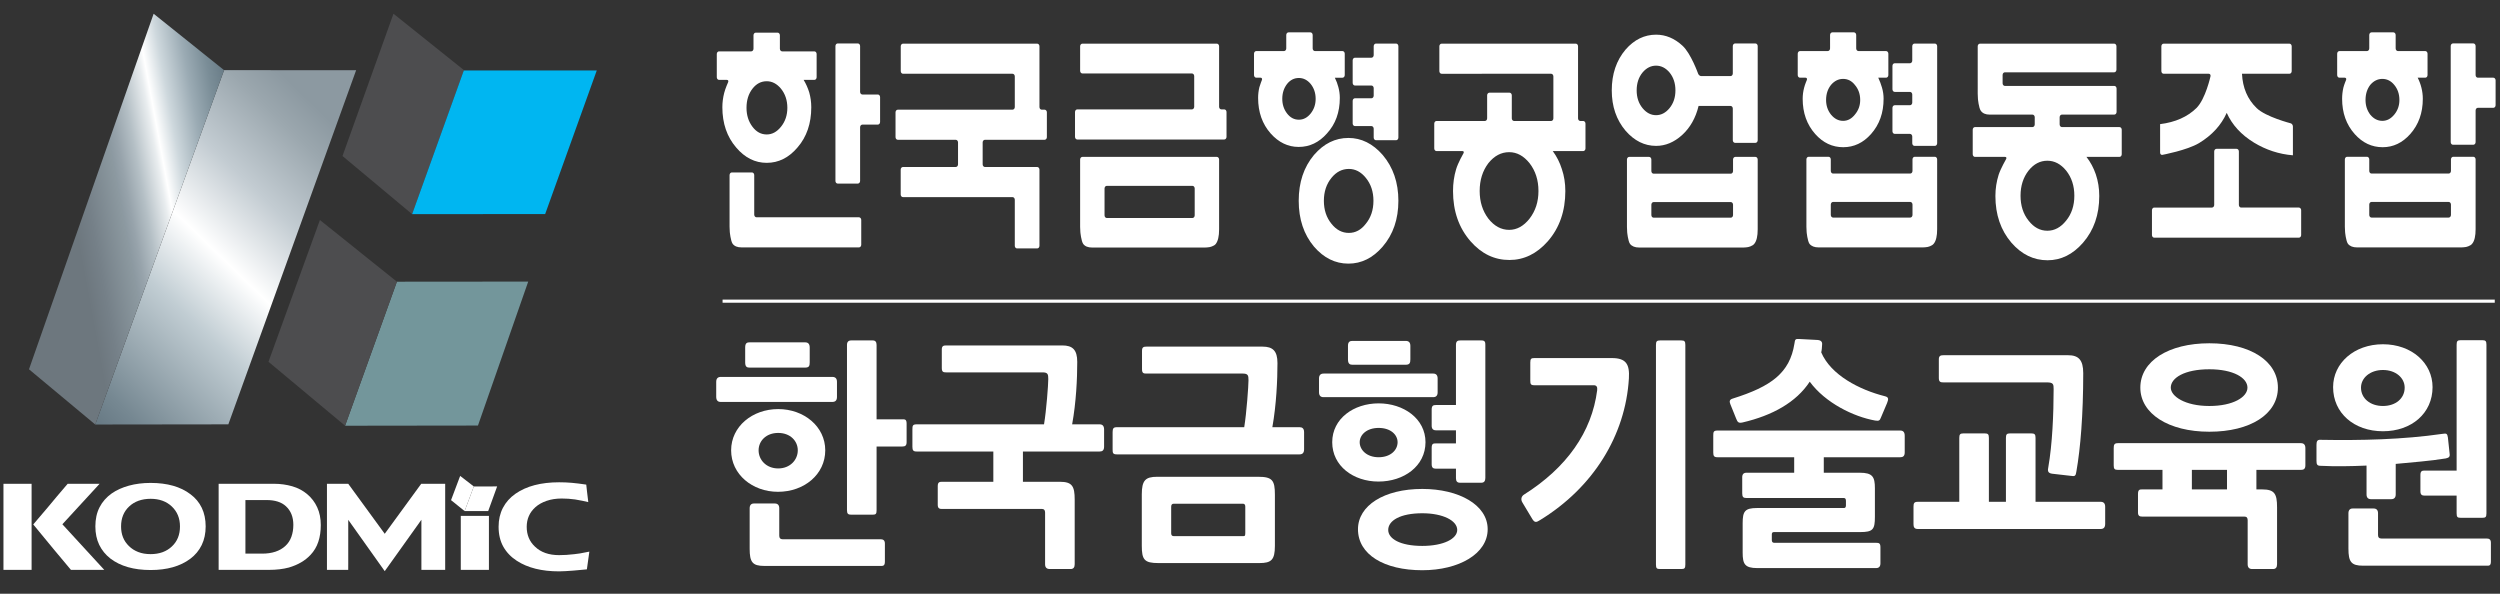 <?xml version="1.0" encoding="utf-8"?>
<!-- Generator: Adobe Illustrator 16.0.0, SVG Export Plug-In . SVG Version: 6.00 Build 0)  -->
<!DOCTYPE svg PUBLIC "-//W3C//DTD SVG 1.1//EN" "http://www.w3.org/Graphics/SVG/1.1/DTD/svg11.dtd">
<svg version="1.1" id="Layer_1" xmlns="http://www.w3.org/2000/svg" xmlns:xlink="http://www.w3.org/1999/xlink" x="0px" y="0px"
	 width="400px" height="95px" viewBox="0 0 400 95" enable-background="new 0 0 400 95" xml:space="preserve">
<rect x="0" y="0" width="400" height="95" fill="#333333" stroke="none"/>
<g>
	<defs>
		<polygon id="SVGID_1_" points="15.238,67.924 36.535,67.895 56.982,11.233 35.851,11.223 		"/>
	</defs>
	<clipPath id="SVGID_2_">
		<use xlink:href="#SVGID_1_"  overflow="visible"/>
	</clipPath>
	
		<linearGradient id="SVGID_3_" gradientUnits="userSpaceOnUse" x1="-100.126" y1="465.079" x2="-98.94" y2="465.079" gradientTransform="matrix(-36.157 40.334 38.86 37.528 -21639.465 -13395)">
		<stop  offset="0" style="stop-color:#8C99A1"/>
		<stop  offset="0.085" style="stop-color:#9BA7AE"/>
		<stop  offset="0.254" style="stop-color:#C3CCD2"/>
		<stop  offset="0.433" style="stop-color:#FFFFFF"/>
		<stop  offset="0.597" style="stop-color:#C1CDD3"/>
		<stop  offset="0.873" style="stop-color:#768892"/>
		<stop  offset="1" style="stop-color:#5D6F7A"/>
	</linearGradient>
	<polygon clip-path="url(#SVGID_2_)" fill="url(#SVGID_3_)" points="84.226,37.532 37.612,89.53 -12.005,41.614 34.608,-10.385 	"/>
</g>
<g>
	<defs>
		<polygon id="SVGID_4_" points="4.639,59.087 15.238,67.924 35.851,11.223 24.582,2.199 		"/>
	</defs>
	<clipPath id="SVGID_5_">
		<use xlink:href="#SVGID_4_"  overflow="visible"/>
	</clipPath>
	
		<linearGradient id="SVGID_6_" gradientUnits="userSpaceOnUse" x1="-94.226" y1="480.223" x2="-93.038" y2="480.223" gradientTransform="matrix(25.905 -5.144 -4.956 -26.888 4833.062 12464.125)">
		<stop  offset="0" style="stop-color:#6D777E"/>
		<stop  offset="0.088" style="stop-color:#758088"/>
		<stop  offset="0.247" style="stop-color:#8C99A0"/>
		<stop  offset="0.25" style="stop-color:#8C99A1"/>
		<stop  offset="0.292" style="stop-color:#97A3AB"/>
		<stop  offset="0.369" style="stop-color:#B4BFC5"/>
		<stop  offset="0.471" style="stop-color:#E9EDEF"/>
		<stop  offset="0.5" style="stop-color:#FFFFFF"/>
		<stop  offset="0.582" style="stop-color:#CED8DD"/>
		<stop  offset="0.704" style="stop-color:#9BABB4"/>
		<stop  offset="0.81" style="stop-color:#7A8D97"/>
		<stop  offset="0.896" style="stop-color:#687B86"/>
		<stop  offset="0.95" style="stop-color:#617580"/>
		<stop  offset="1" style="stop-color:#4F606A"/>
	</linearGradient>
	<polygon clip-path="url(#SVGID_5_)" fill="url(#SVGID_6_)" points="-7.047,4.52 34.749,-3.78 47.537,65.604 5.741,73.902 	"/>
</g>
<path fill="#FFFFFF" d="M133.167,64.31h-17.856c-0.477,0-0.716-0.267-0.716-0.839v-2.365c0-0.534,0.239-0.801,0.75-0.801h17.821
	c0.51,0,0.75,0.267,0.75,0.801v2.403C133.916,64.043,133.676,64.31,133.167,64.31 M124.477,78.688c-4.088,0-7.496-2.785-7.496-6.637
	c0-3.814,3.408-6.598,7.531-6.598c4.122,0,7.529,2.783,7.529,6.598C132.041,75.903,128.668,78.688,124.477,78.688 M128.804,58.817
	h-8.859c-0.375,0-0.715-0.076-0.715-0.803v-2.439c0-0.725,0.34-0.801,0.715-0.801h8.859c0.512,0,0.75,0.268,0.75,0.84v2.364
	C129.553,58.55,129.452,58.817,128.804,58.817 M140.866,90.55h-18.569c-1.908,0-2.352-0.61-2.352-2.746v-6.484
	c0-0.495,0.239-0.762,0.681-0.762h3.339c0.477,0,0.715,0.267,0.715,0.762v4.387c0,0.381,0.171,0.571,0.512,0.571h15.673
	c0.375,0,0.717,0.114,0.717,0.687v2.898C141.583,90.587,141.24,90.55,140.866,90.55 M124.512,69.268
	c-1.943,0-3.136,1.296-3.136,2.784c0,1.526,1.227,2.898,3.136,2.898c1.908,0,3.134-1.372,3.134-2.898
	C127.646,70.563,126.453,69.268,124.512,69.268 M144.376,71.44h-4.123v10.184c0,0.571-0.102,0.726-0.613,0.726h-3.441
	c-0.511,0-0.681-0.154-0.681-0.726v-26.43c0-0.496,0.238-0.725,0.681-0.725h3.441c0.41,0,0.613,0.229,0.613,0.725v11.899h4.123
	c0.375,0,0.681-0.038,0.681,0.686v2.976C145.057,71.327,144.786,71.44,144.376,71.44"/>
<path fill="#FFFFFF" d="M175.935,72.242h-12.267v4.844h5.896c1.976,0,2.386,0.686,2.386,2.861v10.335
	c0,0.496-0.206,0.763-0.648,0.763h-3.339c-0.51,0-0.75-0.267-0.75-0.763v-8.275c0-0.383-0.169-0.573-0.476-0.573h-16.016
	c-0.374,0-0.682-0.076-0.682-0.647v-3.015c0-0.646,0.308-0.686,0.682-0.686h8.212v-4.844h-12.267c-0.544,0-0.681-0.19-0.681-0.762
	v-2.747c0-0.61,0.035-0.839,0.681-0.839h20.377c0.375-2.213,0.681-6.331,0.681-7.248c0-0.762-0.068-1.067-0.919-1.067h-15.401
	c-0.443,0-0.716-0.037-0.716-0.686v-2.976c0-0.571,0.273-0.647,0.716-0.647h18.57c1.636,0,2.385,0.688,2.385,2.632
	c0,2.708-0.171,6.444-0.817,9.992h4.396c0.477,0,0.716,0.268,0.716,0.839v2.747C176.65,72.09,176.343,72.242,175.935,72.242"/>
<path fill="#FFFFFF" d="M207.936,72.7h-29.235c-0.648,0-0.683-0.229-0.683-0.802v-2.745c0-0.611,0.137-0.801,0.683-0.801h20.375
	c0.375-2.288,0.683-6.637,0.683-7.514c0-0.763-0.067-1.068-0.921-1.068h-15.401c-0.442,0-0.715-0.037-0.715-0.687v-2.975
	c0-0.572,0.273-0.648,0.715-0.648h18.571c1.637,0,2.386,0.687,2.386,2.632c0,2.708-0.171,6.637-0.818,10.26h4.362
	c0.41,0,0.716,0.189,0.716,0.801v2.745C208.651,72.433,208.413,72.7,207.936,72.7 M201.495,90.091h-16.151
	c-2.249,0-2.657-0.533-2.657-2.783v-8.201c0-2.249,0.58-2.821,2.453-2.821h16.186c2.248,0,2.658,0.572,2.658,2.861v8.199
	C203.983,89.597,203.404,90.091,201.495,90.091 M199.246,81.053c0-0.306-0.137-0.458-0.374-0.458h-11.074
	c-0.273,0-0.41,0.152-0.41,0.496v4.232c0,0.306,0.137,0.459,0.41,0.459h11.039c0.307,0,0.409,0,0.409-0.496V81.053z"/>
<path fill="#FFFFFF" d="M229.307,63.546h-17.549c-0.478,0-0.717-0.267-0.717-0.801v-2.174c0-0.533,0.239-0.801,0.75-0.801h17.516
	c0.477,0,0.714,0.268,0.714,0.801v2.212C230.021,63.279,229.783,63.546,229.307,63.546 M220.549,77.049
	c-3.988,0-7.394-2.479-7.394-6.294c0-3.776,3.44-6.217,7.426-6.217c3.988,0,7.498,2.44,7.498,6.217
	C228.079,74.569,224.638,77.049,220.549,77.049 M224.91,58.359h-8.519c-0.375,0-0.715-0.114-0.715-0.838v-2.213
	c0-0.648,0.34-0.763,0.715-0.763h8.519c0.512,0,0.749,0.267,0.749,0.801v2.136C225.659,58.056,225.558,58.359,224.91,58.359
	 M227.568,91.236c-6.134,0-10.292-2.518-10.292-6.56c0-3.775,4.158-6.446,10.292-6.446c5.86,0,10.46,2.556,10.46,6.446
	C238.028,88.604,233.429,91.236,227.568,91.236 M220.581,68.467c-1.907,0-3.031,1.105-3.031,2.288c0,1.22,1.124,2.403,3.031,2.403
	c1.909,0,3.034-1.145,3.034-2.403C223.615,69.572,222.524,68.467,220.581,68.467 M227.568,82.121c-3.545,0-5.453,1.181-5.453,2.669
	c0,1.41,1.908,2.556,5.453,2.556c3.407,0,5.588-1.146,5.588-2.556C233.156,83.302,230.874,82.121,227.568,82.121 M229.749,74.988
	c-0.442,0-0.681-0.152-0.681-0.725V71.67c0-0.724,0.271-0.724,0.681-0.724h3.204v-2.098h-3.204c-0.442,0-0.681-0.229-0.681-0.726
	V65.53c0-0.649,0.271-0.725,0.681-0.725h3.204v-9.611c0-0.648,0.306-0.725,0.715-0.725h3.373c0.58,0,0.613,0.305,0.613,0.725v21.282
	c0,0.494-0.204,0.762-0.647,0.762H233.6c-0.443,0-0.646-0.228-0.646-0.724v-1.526H229.749z"/>
<path fill="#FFFFFF" d="M246.45,83.188c-0.647,0.42-0.885,0.457-1.261-0.114l-1.602-2.671c-0.306-0.494-0.169-0.99,0.239-1.257
	c6.849-4.311,10.869-10.03,11.721-16.706c0.068-0.534-0.102-0.801-0.545-0.801h-9.506c-0.58,0-0.648-0.189-0.648-0.763v-2.861
	c0-0.609,0.137-0.724,0.648-0.724h12.402c2.283,0,2.862,0.993,2.727,3.242C260.082,69.688,254.901,78.001,246.45,83.188
	 M269.008,91.045h-3.407c-0.512,0-0.648-0.115-0.648-0.725V55.194c0-0.571,0.137-0.725,0.648-0.725h3.407
	c0.511,0,0.647,0.153,0.647,0.725V90.32C269.655,90.93,269.519,91.045,269.008,91.045"/>
<path fill="#FFFFFF" d="M300.19,90.893h-19.013c-2.011,0-2.352-0.648-2.352-2.479v-4.69c0-1.907,0.341-2.441,2.316-2.441h13.902
	c0.205,0,0.307-0.152,0.307-0.42v-0.725c0-0.305-0.102-0.456-0.34-0.456h-15.573c-0.511,0-0.681-0.154-0.681-0.764v-2.556
	c0-0.496,0.238-0.725,0.681-0.725h7.633v-2.479h-12.266c-0.546,0-0.682-0.191-0.682-0.764v-2.669c0-0.61,0.034-0.84,0.682-0.84
	h29.234c0.478,0,0.717,0.268,0.717,0.84v2.669c0,0.61-0.308,0.764-0.717,0.764h-12.232v2.479h5.759c2.045,0,2.42,0.648,2.42,2.479
	v4.576c0,2.021-0.307,2.44-2.352,2.44h-13.8c-0.239,0-0.341,0.115-0.341,0.381v0.916c0,0.269,0.137,0.419,0.375,0.419h16.288
	c0.511,0,0.715,0.077,0.715,0.727v2.556C300.872,90.625,300.633,90.893,300.19,90.893 M278.826,67.59
	c-0.682,0.151-0.818-0.038-1.056-0.648l-0.921-2.288c-0.17-0.421-0.137-0.725,0.375-0.878c6.201-1.944,9.132-4.118,9.882-8.771
	c0.101-0.725,0.136-0.801,0.783-0.764l2.896,0.153c0.579,0.038,0.818,0.305,0.749,0.801c-0.033,0.42-0.033,0.764-0.137,1.183
	c1.533,3.622,6.1,5.988,10.188,7.018c0.647,0.151,0.579,0.495,0.341,1.104l-0.987,2.328c-0.171,0.42-0.272,0.571-0.92,0.458
	c-3.442-0.611-7.974-2.823-10.461-6.218C287.379,64.387,283.563,66.484,278.826,67.59"/>
<path fill="#FFFFFF" d="M336.111,84.638h-29.27c-0.58,0-0.682-0.344-0.682-0.802v-2.745c0-0.572,0.102-0.801,0.682-0.801h6.644
	V70.068c0-0.572,0.137-0.726,0.682-0.726h3.373c0.545,0,0.682,0.153,0.682,0.726V80.29h2.726V70.068
	c0-0.572,0.137-0.726,0.682-0.726h3.339c0.58,0,0.717,0.153,0.717,0.726V80.29h10.427c0.476,0,0.715,0.268,0.715,0.801v2.745
	C336.826,84.371,336.587,84.638,336.111,84.638 M332.227,75.407c-0.103,0.765-0.239,0.841-0.921,0.726l-2.998-0.343
	c-0.716-0.114-0.681-0.534-0.579-1.03c0.646-3.699,0.852-8.543,0.852-12.511c0-0.761-0.033-1.067-1.091-1.067h-16.525
	c-0.443,0-0.75-0.037-0.75-0.686v-3.014c0-0.572,0.307-0.647,0.75-0.647h19.933c1.637,0,2.42,0.724,2.42,2.859
	C333.316,66.407,332.874,71.708,332.227,75.407"/>
<path fill="#FFFFFF" d="M363.682,91.045h-3.339c-0.478,0-0.717-0.267-0.717-0.763v-7.056c0-0.381-0.17-0.572-0.511-0.572H342.76
	c-0.375,0-0.682-0.075-0.682-0.647v-2.976c0-0.726,0.307-0.726,0.682-0.726h3.237V75.18h-7.121c-0.546,0-0.682-0.153-0.682-0.726
	v-2.746c0-0.571,0.103-0.801,0.682-0.801h29.27c0.477,0,0.715,0.267,0.715,0.801v2.746c0,0.61-0.306,0.726-0.715,0.726h-7.121v3.126
	h0.92c1.976,0,2.385,0.687,2.385,2.861v9.115C364.329,90.778,364.124,91.045,363.682,91.045 M353.493,69.076
	c-6.542,0-11.04-2.898-11.04-7.055c0-4.234,4.498-7.096,11.04-7.096c6.577,0,10.972,2.861,10.972,7.096
	C364.465,66.255,360.07,69.076,353.493,69.076 M353.493,59.084c-3.953,0-6.168,1.373-6.168,2.938c0,1.373,2.25,2.937,6.168,2.937
	c3.851,0,6.1-1.449,6.1-2.937C359.593,60.457,357.344,59.084,353.493,59.084 M350.699,78.306h5.622V75.18h-5.622V78.306z"/>
<path fill="#FFFFFF" d="M382.599,79.869h-3.237c-0.478,0-0.715-0.267-0.715-0.763v-4.613c-2.556,0.113-5.01,0.152-7.361,0.037
	c-0.545,0-0.648-0.229-0.648-0.801v-2.556c0-0.571,0.137-0.839,0.648-0.801c6.439,0.115,13.188-0.038,19.491-0.952
	c0.682-0.115,0.784-0.038,0.886,0.571l0.272,2.556c0.104,0.61-0.171,0.687-0.613,0.802c-2.556,0.418-5.247,0.609-8.007,0.876v4.881
	C383.314,79.603,383.076,79.869,382.599,79.869 M381.271,69c-4.602,0-7.975-2.898-7.975-7.056c0-3.852,3.373-6.863,7.975-6.863
	c4.6,0,7.938,3.012,7.938,6.863C389.209,66.102,385.87,69,381.271,69 M397.863,90.511h-19.763c-1.907,0-2.351-0.609-2.351-2.744
	v-5.646c0-0.497,0.238-0.764,0.682-0.764h3.339c0.477,0,0.715,0.267,0.715,0.764v3.47c0,0.382,0.171,0.572,0.546,0.572h16.832
	c0.376,0,0.682,0.114,0.682,0.687v2.975C398.545,90.55,398.239,90.511,397.863,90.511 M381.271,59.199
	c-2.045,0-3.511,1.258-3.511,2.822c0,1.716,1.466,2.937,3.511,2.937c2.044,0,3.476-1.221,3.476-2.937
	C384.746,60.457,383.314,59.199,381.271,59.199 M397.182,82.846h-3.476c-0.511,0-0.646-0.115-0.646-0.725v-2.823h-5.111
	c-0.408,0-0.682-0.114-0.682-0.686V75.98c0-0.649,0.307-0.687,0.682-0.687h5.111V55.157c0-0.574,0.136-0.726,0.646-0.726h3.476
	c0.512,0,0.648,0.151,0.648,0.726v26.964C397.83,82.73,397.693,82.846,397.182,82.846"/>
<path fill="#FFFFFF" d="M128.582,12.781c0.372,0.614,0.668,1.278,0.893,1.996c0.217,0.766,0.329,1.56,0.329,2.378
	c0,2.61-0.737,4.756-2.21,6.447c-1.39,1.638-3.028,2.452-4.919,2.452c-1.87,0-3.497-0.814-4.886-2.452
	c-1.475-1.714-2.211-3.864-2.211-6.447c0-0.766,0.1-1.535,0.298-2.303c0.173-0.69,0.624-1.7,0.624-1.7
	c0.092-0.2,0.006-0.371-0.196-0.371h-1.257c-0.196,0-0.36-0.187-0.36-0.421V8.639c0-0.234,0.164-0.42,0.36-0.42h5.149
	c0.199,0,0.363-0.189,0.363-0.421V5.645c0-0.229,0.161-0.422,0.362-0.422h3.5c0.198,0,0.361,0.192,0.361,0.422v2.153
	c0,0.232,0.162,0.421,0.361,0.421h5.156c0.198,0,0.361,0.187,0.361,0.42v3.721c0,0.234-0.163,0.421-0.361,0.421H128.582z
	 M120.399,14.187c-0.638,0.82-0.957,1.841-0.957,3.069c0,1.177,0.318,2.19,0.957,3.03c0.616,0.822,1.375,1.228,2.278,1.228
	c0.855,0,1.618-0.406,2.278-1.228c0.681-0.84,1.022-1.853,1.022-3.03c0-1.202-0.342-2.225-1.022-3.069
	c-0.66-0.794-1.423-1.189-2.278-1.189C121.775,12.998,121.015,13.393,120.399,14.187 M137.975,19.938
	c-0.199,0-0.359,0.192-0.359,0.424v8.593c0,0.232-0.165,0.419-0.363,0.419h-3.223c-0.197,0-0.36-0.188-0.36-0.419V7.37
	c0-0.231,0.163-0.42,0.36-0.42h3.223c0.198,0,0.363,0.189,0.363,0.42v7.329c0,0.233,0.16,0.422,0.359,0.422h2.479
	c0.198,0,0.36,0.188,0.36,0.417v3.982c0,0.23-0.162,0.417-0.36,0.417H137.975z M116.731,28.012c0-0.229,0.165-0.421,0.362-0.421
	h3.222c0.2,0,0.362,0.192,0.362,0.421v6.333c0,0.231,0.164,0.422,0.36,0.422h16.403c0.197,0,0.359,0.19,0.359,0.419v3.976
	c0,0.234-0.162,0.422-0.359,0.422h-18.8c-0.663,0-1.129-0.192-1.416-0.576c-0.327-0.466-0.457-1.898-0.457-1.898
	c-0.019-0.229-0.037-0.604-0.037-0.837V28.012z"/>
<path fill="#FFFFFF" d="M167.138,17.549c0.197,0,0.362,0.191,0.362,0.42v3.979c0,0.23-0.165,0.419-0.362,0.419h-9.551
	c-0.196,0-0.362,0.188-0.362,0.42v3.515c0,0.232,0.167,0.418,0.362,0.418h8.362c0.2,0,0.364,0.191,0.364,0.42v12.191
	c0,0.23-0.164,0.418-0.364,0.418h-3.223c-0.198,0-0.359-0.188-0.359-0.418v-7.371c0-0.231-0.161-0.421-0.364-0.421h-17.534
	c-0.198,0-0.358-0.187-0.358-0.419v-3.98c0-0.229,0.16-0.42,0.358-0.42h8.453c0.196,0,0.362-0.187,0.362-0.418v-3.515
	c0-0.233-0.167-0.42-0.362-0.42h-9.275c-0.201,0-0.363-0.189-0.363-0.419v-3.979c0-0.229,0.163-0.42,0.363-0.42h18.356
	c0.204,0,0.364-0.188,0.364-0.422v-4.902c0-0.233-0.161-0.423-0.364-0.423h-17.519c-0.202,0-0.364-0.185-0.364-0.419V7.404
	c0-0.23,0.162-0.419,0.364-0.419h21.465c0.2,0,0.364,0.189,0.364,0.419v9.723c0,0.234,0.161,0.422,0.36,0.422H167.138z"/>
<path fill="#FFFFFF" d="M195.88,17.502c0.202,0,0.364,0.189,0.364,0.421v3.976c0,0.232-0.162,0.422-0.364,0.422h-23.518
	c-0.199,0-0.36-0.19-0.36-0.422v-3.976c0-0.232,0.161-0.421,0.36-0.421h18.346c0.201,0,0.365-0.185,0.365-0.418v-4.908
	c0-0.232-0.164-0.422-0.365-0.422h-17.528c-0.196,0-0.36-0.184-0.36-0.418V7.404c0-0.23,0.164-0.419,0.36-0.419h21.515
	c0.198,0,0.361,0.189,0.361,0.419v9.681c0,0.233,0.163,0.418,0.361,0.418H195.88z M191.151,30.156c0-0.234-0.162-0.421-0.363-0.421
	H177.09c-0.202,0-0.363,0.187-0.363,0.421v4.302c0,0.234,0.161,0.423,0.363,0.423h13.698c0.201,0,0.363-0.189,0.363-0.423V30.156z
	 M172.82,25.521c0-0.233,0.164-0.419,0.36-0.419h21.515c0.198,0,0.361,0.187,0.361,0.419V36.72c0,1.077-0.178,1.846-0.53,2.308
	c-0.287,0.385-1.029,0.516-1.029,0.516c-0.196,0.032-0.521,0.062-0.72,0.062h-18.038c-0.665,0-1.137-0.192-1.424-0.577
	c-0.327-0.461-0.458-1.891-0.458-1.891c-0.021-0.228-0.037-0.607-0.037-0.839V25.521z"/>
<path fill="#FFFFFF" d="M213.573,12.433c0.245,0.49,0.432,0.987,0.564,1.5c0.153,0.563,0.234,1.139,0.234,1.729
	c0,2.31-0.691,4.205-2.061,5.693c-1.264,1.435-2.771,2.154-4.518,2.154c-1.713,0-3.206-0.72-4.485-2.154
	c-1.337-1.516-2.008-3.409-2.008-5.693c0-0.561,0.065-1.126,0.198-1.693c0.134-0.482,0.405-1.156,0.405-1.156
	c0.087-0.207-0.007-0.381-0.204-0.381H201c-0.197,0-0.359-0.187-0.359-0.42V8.591c0-0.231,0.162-0.421,0.359-0.421h4.443
	c0.197,0,0.358-0.189,0.358-0.422V5.6c0-0.233,0.163-0.423,0.362-0.423h3.501c0.2,0,0.363,0.19,0.363,0.423v2.148
	c0,0.233,0.16,0.422,0.359,0.422h4.413c0.199,0,0.36,0.19,0.36,0.421v3.422c0,0.233-0.161,0.42-0.36,0.42H213.573z M205.928,13.435
	c-0.51,0.665-0.764,1.459-0.764,2.379c0,0.897,0.254,1.675,0.764,2.342c0.509,0.663,1.136,0.997,1.891,0.997
	c0.729,0,1.361-0.333,1.892-0.997c0.529-0.667,0.793-1.445,0.793-2.342c0-0.92-0.264-1.714-0.793-2.379
	c-0.53-0.636-1.163-0.958-1.892-0.958C207.063,12.477,206.437,12.799,205.928,13.435 M219.43,9.235c0.199,0,0.362-0.189,0.362-0.417
	V7.394c0-0.234,0.162-0.421,0.363-0.421h3.224c0.199,0,0.362,0.187,0.362,0.421v14.62c0,0.232-0.163,0.422-0.362,0.422h-3.224
	c-0.201,0-0.363-0.19-0.363-0.422v-1.422c0-0.229-0.163-0.42-0.362-0.42h-2.644c-0.199,0-0.359-0.188-0.359-0.42v-3.608
	c0-0.233,0.16-0.42,0.359-0.42h2.644c0.199,0,0.362-0.189,0.362-0.421v-1.196c0-0.233-0.163-0.421-0.362-0.421h-2.644
	c-0.199,0-0.359-0.189-0.359-0.42V9.657c0-0.232,0.16-0.422,0.359-0.422H219.43z M213.041,28.449
	c-0.813,0.995-1.221,2.225-1.221,3.679c0,1.459,0.408,2.686,1.221,3.682c0.773,0.972,1.694,1.457,2.777,1.457
	c1.058,0,1.958-0.484,2.707-1.457c0.818-0.997,1.227-2.223,1.227-3.682c0-1.454-0.408-2.684-1.227-3.679
	c-0.77-0.947-1.674-1.42-2.707-1.42C214.735,27.029,213.814,27.502,213.041,28.449 M221.231,24.794
	c1.671,1.973,2.51,4.415,2.51,7.332c0,2.94-0.839,5.382-2.51,7.33c-1.565,1.817-3.393,2.725-5.484,2.725
	c-2.11,0-3.945-0.908-5.51-2.725c-1.632-1.948-2.443-4.39-2.443-7.33c0-2.94,0.812-5.386,2.443-7.332
	c1.564-1.815,3.399-2.722,5.51-2.722C217.817,22.072,219.646,22.979,221.231,24.794"/>
<path fill="#FFFFFF" d="M253.313,19.357c0.197,0,0.364,0.187,0.364,0.419v3.978c0,0.233-0.167,0.419-0.364,0.419h-4.87
	c0.638,0.869,1.121,1.825,1.452,2.872c0.374,1.097,0.558,2.274,0.558,3.527c0,3.213-0.935,5.894-2.806,8.037
	c-1.763,1.993-3.808,2.99-6.145,2.99c-2.397,0-4.469-0.997-6.213-2.99c-1.868-2.143-2.805-4.824-2.805-8.037
	c0-1.229,0.164-2.39,0.493-3.487c0.307-1.046,1.181-2.563,1.181-2.563c0.107-0.188,0.038-0.348-0.161-0.348h-4.153
	c-0.198,0-0.364-0.187-0.364-0.419v-3.978c0-0.233,0.166-0.419,0.364-0.419h7.739c0.198,0,0.36-0.188,0.36-0.421v-3.688
	c0-0.229,0.163-0.42,0.361-0.42h3.222c0.197,0,0.361,0.19,0.361,0.42v3.688c0,0.233,0.165,0.421,0.363,0.421h5.933
	c0.195,0,0.357-0.188,0.357-0.421v-6.711c0-0.233-0.162-0.423-0.357-0.423H230.66c-0.199,0-0.363-0.185-0.363-0.419V7.404
	c0-0.23,0.164-0.419,0.363-0.419h21.467c0.199,0,0.36,0.189,0.36,0.419v11.532c0,0.233,0.163,0.421,0.362,0.421H253.313z
	 M238.134,26.116c-0.923,1.225-1.386,2.707-1.386,4.448c0,1.715,0.463,3.185,1.386,4.412c0.945,1.199,2.057,1.802,3.333,1.802
	c1.23,0,2.32-0.603,3.265-1.802c0.947-1.228,1.421-2.697,1.421-4.412c0-1.741-0.474-3.223-1.421-4.448
	c-0.944-1.178-2.034-1.77-3.265-1.77C240.19,24.346,239.079,24.938,238.134,26.116"/>
<path fill="#FFFFFF" d="M269.133,21.61c-1.276,1.152-2.664,1.731-4.158,1.731c-1.849,0-3.477-0.807-4.884-2.422
	c-1.472-1.741-2.209-3.894-2.209-6.454c0-2.615,0.737-4.792,2.209-6.534c1.386-1.588,3.014-2.384,4.884-2.384
	c1.538,0,2.948,0.59,4.222,1.764c1.341,1.225,2.501,4.472,2.501,4.472c0.076,0.218,0.301,0.392,0.502,0.392h4.686
	c0.199,0,0.362-0.19,0.362-0.421V7.376c0-0.23,0.161-0.422,0.364-0.422h3.259c0.199,0,0.362,0.191,0.362,0.422v15.059
	c0,0.23-0.163,0.422-0.362,0.422h-3.259c-0.203,0-0.364-0.191-0.364-0.422v-5.069c0-0.228-0.163-0.418-0.362-0.418h-5.113
	C271.311,18.87,270.429,20.427,269.133,21.61 M262.822,11.582c-0.637,0.769-0.955,1.733-0.955,2.886c0,1.128,0.318,2.078,0.955,2.85
	c0.617,0.742,1.333,1.11,2.145,1.11c0.813,0,1.53-0.368,2.145-1.11c0.637-0.772,0.957-1.722,0.957-2.85
	c0-1.153-0.32-2.117-0.957-2.886c-0.614-0.718-1.331-1.076-2.145-1.076C264.155,10.505,263.439,10.863,262.822,11.582
	 M260.313,25.521c0-0.229,0.16-0.419,0.359-0.419h3.183c0.2,0,0.362,0.19,0.362,0.419v1.848c0,0.231,0.162,0.422,0.361,0.422h12.348
	c0.198,0,0.36-0.19,0.36-0.422v-1.848c0-0.229,0.162-0.419,0.361-0.419h3.222c0.199,0,0.362,0.19,0.362,0.419v11.17
	c0,1.099-0.177,1.865-0.529,2.299c-0.288,0.407-1.032,0.548-1.032,0.548c-0.195,0.036-0.517,0.066-0.718,0.066h-16.695
	c-0.658,0-1.144-0.192-1.451-0.577c-0.33-0.46-0.458-1.881-0.458-1.881c-0.019-0.231-0.035-0.608-0.035-0.841V25.521z
	 M277.287,32.751c0-0.235-0.162-0.42-0.36-0.42h-12.348c-0.199,0-0.361,0.185-0.361,0.42v1.66c0,0.234,0.162,0.418,0.361,0.418
	h12.348c0.198,0,0.36-0.184,0.36-0.418V32.751z"/>
<path fill="#FFFFFF" d="M300.521,12.431c0.239,0.514,0.439,1.037,0.593,1.576c0.176,0.587,0.26,1.185,0.26,1.8
	c0,2.252-0.669,4.13-2.009,5.639c-1.25,1.405-2.735,2.107-4.448,2.107c-1.735,0-3.23-0.702-4.479-2.107
	c-1.342-1.509-2.01-3.387-2.01-5.639c0-0.586,0.074-1.176,0.229-1.762c0.131-0.536,0.433-1.235,0.433-1.235
	c0.089-0.206-0.003-0.379-0.201-0.379h-0.892c-0.199,0-0.361-0.186-0.361-0.418V8.591c0-0.231,0.162-0.421,0.361-0.421h4.448
	c0.2,0,0.365-0.189,0.365-0.422V5.6c0-0.233,0.16-0.423,0.36-0.423h3.461c0.199,0,0.361,0.19,0.361,0.423v2.148
	c0,0.233,0.162,0.422,0.363,0.422h4.415c0.202,0,0.366,0.19,0.366,0.421v3.422c0,0.233-0.164,0.418-0.366,0.418H300.521z
	 M292.961,13.585c-0.526,0.662-0.788,1.466-0.788,2.415c0,0.895,0.262,1.671,0.788,2.339c0.549,0.665,1.191,0.998,1.938,0.998
	c0.724,0,1.352-0.333,1.878-0.998c0.567-0.667,0.854-1.444,0.854-2.339c0-0.949-0.287-1.753-0.854-2.415
	c-0.506-0.641-1.129-0.962-1.878-0.962C294.152,12.624,293.51,12.945,292.961,13.585 M305.961,21.843
	c0-0.23-0.162-0.421-0.365-0.421h-2.44c-0.201,0-0.365-0.19-0.365-0.419v-3.746c0-0.231,0.164-0.422,0.365-0.422h2.44
	c0.203,0,0.365-0.189,0.365-0.419v-1.293c0-0.229-0.162-0.419-0.365-0.419h-2.44c-0.201,0-0.365-0.189-0.365-0.422v-3.746
	c0-0.23,0.164-0.417,0.365-0.417h2.44c0.203,0,0.365-0.189,0.365-0.423V7.394c0-0.234,0.159-0.422,0.36-0.422h3.261
	c0.199,0,0.363,0.188,0.363,0.422v15.526c0,0.23-0.164,0.422-0.363,0.422h-3.261c-0.201,0-0.36-0.191-0.36-0.422V21.843z
	 M289.024,25.505c0-0.23,0.162-0.422,0.36-0.422h3.182c0.2,0,0.361,0.191,0.361,0.422v1.845c0,0.233,0.162,0.419,0.362,0.419h12.349
	c0.199,0,0.361-0.187,0.361-0.419v-1.845c0-0.23,0.162-0.422,0.361-0.422h3.221c0.199,0,0.363,0.191,0.363,0.422V36.67
	c0,1.098-0.177,1.866-0.531,2.303c-0.287,0.41-1.031,0.547-1.031,0.547c-0.193,0.033-0.519,0.065-0.719,0.065H290.97
	c-0.658,0-1.142-0.19-1.452-0.574c-0.326-0.462-0.456-1.884-0.456-1.884c-0.02-0.23-0.037-0.609-0.037-0.839V25.505z M306,32.729
	c0-0.229-0.162-0.42-0.361-0.42H293.29c-0.2,0-0.362,0.191-0.362,0.42v1.661c0,0.233,0.162,0.422,0.362,0.422h12.349
	c0.199,0,0.361-0.189,0.361-0.422V32.729z"/>
<path fill="#FFFFFF" d="M329.543,19.911c0,0.229,0.165,0.421,0.363,0.421h9.21c0.2,0,0.361,0.188,0.361,0.416v3.934
	c0,0.233-0.161,0.42-0.361,0.42h-5.282c0.639,0.818,1.132,1.741,1.486,2.765c0.375,1.1,0.562,2.264,0.562,3.492
	c0,2.993-0.87,5.488-2.605,7.484c-1.626,1.866-3.518,2.799-5.673,2.799c-2.216,0-4.143-0.933-5.769-2.799
	c-1.714-1.997-2.571-4.492-2.571-7.484c0-1.176,0.175-2.316,0.525-3.417c0.332-1,1.188-2.49,1.188-2.49
	c0.109-0.193,0.036-0.35-0.162-0.35h-4.818c-0.201,0-0.362-0.188-0.362-0.42v-3.934c0-0.228,0.161-0.416,0.362-0.416h9.202
	c0.196,0,0.359-0.192,0.359-0.421v-1.156c0-0.229-0.163-0.417-0.359-0.417h-6.849c-0.659,0-1.132-0.205-1.421-0.616
	c-0.329-0.46-0.458-1.89-0.458-1.89c-0.021-0.233-0.037-0.609-0.037-0.838V7.404c0-0.23,0.162-0.419,0.362-0.419h21.475
	c0.197,0,0.361,0.189,0.361,0.419v3.747c0,0.231-0.164,0.419-0.361,0.419h-17.493c-0.197,0-0.36,0.189-0.36,0.422v1.337
	c0,0.233,0.163,0.419,0.36,0.419h17.513c0.198,0,0.361,0.189,0.361,0.423v3.745c0,0.23-0.163,0.42-0.361,0.42h-8.385
	c-0.198,0-0.363,0.188-0.363,0.417V19.911z M324.575,27.29c-0.858,1.096-1.288,2.443-1.288,4.026c0,1.585,0.43,2.916,1.288,3.988
	c0.837,1.075,1.836,1.614,3.003,1.614c1.14,0,2.143-0.539,3-1.614c0.876-1.072,1.316-2.403,1.316-3.988
	c0-1.583-0.44-2.93-1.316-4.026c-0.857-1.049-1.86-1.574-3-1.574C326.411,25.716,325.412,26.241,324.575,27.29"/>
<path fill="#FFFFFF" d="M358.718,11.802c0.106,2.251,0.89,4.081,2.342,5.486c1.431,1.407,5.453,2.441,5.453,2.441
	c0.195,0.053,0.353,0.28,0.353,0.513v4.605c-2.221-0.18-4.298-0.858-6.234-2.034c-2.047-1.251-3.497-2.842-4.356-4.757
	c-0.881,1.97-2.353,3.576-4.422,4.833c-1.913,1.152-5.877,1.889-5.877,1.889c-0.194,0.038-0.36-0.122-0.36-0.353v-4.565
	c2.446-0.305,4.376-1.166,5.812-2.573c1.449-1.432,2.251-5.078,2.251-5.078c0.05-0.225-0.072-0.408-0.272-0.408h-7.229
	c-0.199,0-0.361-0.185-0.361-0.419V7.404c0-0.23,0.162-0.419,0.361-0.419h20.131c0.199,0,0.361,0.189,0.361,0.419v3.979
	c0,0.234-0.162,0.419-0.361,0.419H358.718z M357.86,23.812c0.199,0,0.36,0.188,0.36,0.421v8.559c0,0.229,0.162,0.419,0.363,0.419
	h9.239c0.199,0,0.364,0.188,0.364,0.419v3.981c0,0.229-0.165,0.418-0.364,0.418h-23.152c-0.196,0-0.357-0.189-0.357-0.418V33.63
	c0-0.231,0.161-0.419,0.357-0.419h9.241c0.201,0,0.362-0.19,0.362-0.419v-8.559c0-0.233,0.165-0.421,0.364-0.421H357.86z"/>
<path fill="#FFFFFF" d="M386.828,12.431c0.264,0.514,0.459,1.037,0.593,1.576c0.151,0.587,0.228,1.185,0.228,1.8
	c0,2.252-0.672,4.13-2.008,5.639c-1.253,1.405-2.724,2.107-4.414,2.107c-1.733,0-3.228-0.702-4.479-2.107
	c-1.341-1.509-2.01-3.387-2.01-5.639c0-0.586,0.065-1.176,0.196-1.762c0.133-0.536,0.431-1.235,0.431-1.235
	c0.088-0.206,0-0.379-0.198-0.379h-0.858c-0.201,0-0.362-0.186-0.362-0.418V8.591c0-0.231,0.161-0.421,0.362-0.421h4.414
	c0.198,0,0.359-0.189,0.359-0.422V5.6c0-0.233,0.159-0.423,0.359-0.423h3.501c0.202,0,0.364,0.19,0.364,0.423v2.148
	c0,0.233,0.162,0.422,0.36,0.422h4.379c0.2,0,0.362,0.19,0.362,0.421v3.422c0,0.233-0.162,0.418-0.362,0.418H386.828z
	 M379.238,13.585c-0.503,0.662-0.754,1.466-0.754,2.415c0,0.895,0.251,1.671,0.754,2.339c0.547,0.665,1.195,0.998,1.937,0.998
	c0.726,0,1.359-0.333,1.908-0.998c0.547-0.667,0.822-1.444,0.822-2.339c0-0.949-0.275-1.753-0.822-2.415
	c-0.525-0.641-1.161-0.962-1.908-0.962C380.434,12.624,379.785,12.945,379.238,13.585 M396.459,17.249
	c-0.198,0-0.361,0.191-0.361,0.423v5.069c0,0.229-0.163,0.42-0.362,0.42h-3.262c-0.198,0-0.36-0.19-0.36-0.42V7.368
	c0-0.231,0.162-0.421,0.36-0.421h3.262c0.199,0,0.362,0.19,0.362,0.421v4.645c0,0.233,0.163,0.418,0.361,0.418h2.476
	c0.201,0,0.361,0.192,0.361,0.422v3.979c0,0.232-0.16,0.417-0.361,0.417H396.459z M375.177,25.505c0-0.23,0.163-0.422,0.358-0.422
	h3.188c0.198,0,0.359,0.191,0.359,0.422v1.845c0,0.233,0.159,0.419,0.359,0.419h12.35c0.2,0,0.361-0.187,0.361-0.419v-1.845
	c0-0.23,0.163-0.422,0.362-0.422h3.221c0.199,0,0.362,0.191,0.362,0.422V36.67c0,1.098-0.177,1.866-0.531,2.303
	c-0.284,0.41-1.028,0.547-1.028,0.547c-0.196,0.033-0.521,0.065-0.717,0.065h-16.694c-0.662,0-1.146-0.19-1.454-0.574
	c-0.332-0.462-0.458-1.884-0.458-1.884c-0.021-0.23-0.038-0.609-0.038-0.839V25.505z M392.152,32.729c0-0.229-0.161-0.42-0.361-0.42
	h-12.35c-0.2,0-0.359,0.191-0.359,0.42v1.661c0,0.233,0.159,0.422,0.359,0.422h12.35c0.2,0,0.361-0.189,0.361-0.422V32.729z"/>
<polygon fill="#FFFFFF" points="78.113,81.767 74.34,81.772 75.811,77.832 79.541,77.829 "/>
<polygon fill="#FFFFFF" points="75.811,77.832 73.626,76.145 72.167,80.023 74.34,81.772 "/>
<path fill="#FFFFFF" d="M16.681,91.178h-5.332l-2.678-3.202l-1.614-1.958l-1.736-2.109l2.283-2.682l1.511-1.813l1.71-2.007h5.11
	L9.98,83.884L16.681,91.178z M5.056,91.178H0.553v-6.724v-7.047h4.502v5.955v3.697V91.178z"/>
<path fill="#FFFFFF" d="M46.622,85.886c-0.207,0.575-0.528,1.067-0.966,1.469c-0.438,0.403-0.967,0.712-1.589,0.916
	c-0.617,0.205-1.324,0.31-2.117,0.31h-2.683v-8.574h3.375c1.356,0,2.39,0.328,3.101,0.987c0.792,0.725,1.191,1.722,1.191,2.99
	C46.934,84.676,46.83,85.31,46.622,85.886 M50.757,81.178c-0.378-0.828-0.915-1.531-1.599-2.107
	c-0.687-0.58-1.489-1.003-2.406-1.269c-0.918-0.262-1.882-0.396-2.891-0.396h-8.878v7.222v6.551h8.059
	c1.173,0,2.231-0.122,3.177-0.374c1.453-0.427,2.612-1.106,3.473-2.032c0.56-0.596,0.973-1.29,1.238-2.085
	c0.266-0.793,0.397-1.688,0.397-2.68C51.328,82.948,51.137,82.007,50.757,81.178"/>
<polygon fill="#FFFFFF" points="78.227,91.178 73.726,91.178 73.726,85.421 73.726,83.354 73.726,82.541 78.227,82.541 
	78.227,83.312 78.227,87.011 "/>
<path fill="#FFFFFF" d="M94.297,88.259l-0.397,2.838l-2.185,0.201c-0.414,0.029-0.83,0.062-1.243,0.084
	c-0.412,0.023-0.753,0.036-1.018,0.036c-2.764,0-5.017-0.56-6.752-1.684c-0.946-0.611-1.667-1.368-2.174-2.269
	c-0.502-0.9-0.753-1.965-0.753-3.186c0-1.124,0.228-2.129,0.692-3.024c0.464-0.892,1.133-1.645,2.011-2.258
	c1.753-1.222,4.079-1.832,6.977-1.832c0.679,0,1.347,0.026,2.01,0.084c0.664,0.06,1.443,0.154,2.336,0.288l0.124,1.138l0.2,1.661
	c-0.267-0.065-0.585-0.137-0.958-0.214c-0.373-0.071-0.754-0.143-1.152-0.211c-0.711-0.1-1.423-0.149-2.136-0.149
	c-0.893,0-1.699,0.123-2.419,0.373c-0.719,0.247-1.313,0.583-1.784,1c-0.475,0.425-0.825,0.896-1.056,1.424
	c-0.232,0.528-0.347,1.106-0.347,1.732c0,1.287,0.438,2.342,1.317,3.166c0.939,0.908,2.229,1.363,3.867,1.363
	c0.381,0,0.769-0.012,1.165-0.036c0.399-0.024,0.815-0.063,1.253-0.116c0.439-0.056,0.741-0.095,0.907-0.118
	C92.949,88.527,93.453,88.431,94.297,88.259"/>
<polygon fill="#FFFFFF" points="67.4,77.405 67.4,77.402 67.398,77.405 67.387,77.405 67.387,77.416 61.557,85.407 55.719,77.405 
	55.714,77.402 55.714,77.405 52.312,77.405 52.312,81.276 52.312,85.173 52.312,91.178 55.714,91.178 55.719,90.265 55.719,83.171 
	61.557,91.385 67.424,83.164 67.424,86.043 67.424,91.178 71.229,91.178 71.229,84.602 71.229,77.405 "/>
<path fill="#FFFFFF" d="M27.493,81.04c0.868,0.825,1.303,1.889,1.303,3.191c0,1.325-0.429,2.39-1.29,3.195
	c-0.421,0.403-0.919,0.71-1.491,0.923c-0.573,0.206-1.215,0.311-1.92,0.311c-0.739,0-1.4-0.112-1.979-0.338
	c-0.582-0.225-1.082-0.547-1.503-0.969c-0.83-0.807-1.242-1.845-1.242-3.122c0-1.32,0.428-2.384,1.289-3.191
	c0.421-0.401,0.922-0.708,1.5-0.918c0.582-0.209,1.227-0.314,1.936-0.314C25.497,79.808,26.627,80.219,27.493,81.04 M32.285,81.252
	c-0.417-0.862-1.016-1.587-1.804-2.168c-1.583-1.211-3.714-1.817-6.386-1.817c-1.255,0-2.412,0.147-3.469,0.437
	c-1.056,0.29-1.971,0.705-2.739,1.235c-0.862,0.612-1.516,1.357-1.961,2.231c-0.446,0.87-0.668,1.89-0.668,3.053
	c0,1.113,0.208,2.102,0.621,2.956c0.417,0.857,1.011,1.582,1.779,2.183c1.602,1.227,3.748,1.841,6.438,1.841
	c2.628,0,4.74-0.596,6.343-1.793c0.799-0.599,1.411-1.332,1.835-2.206c0.422-0.87,0.632-1.867,0.632-2.98
	C32.905,83.107,32.699,82.119,32.285,81.252"/>
<polygon fill="#73969B" points="76.474,68.088 55.213,68.117 63.503,45.073 84.515,45.055 "/>
<polygon fill="#4D4D4F" points="63.503,45.073 51.187,35.202 42.958,57.885 55.213,68.117 "/>
<polygon fill="#4D4D4F" points="74.229,11.223 62.955,2.199 54.799,24.96 65.938,34.265 "/>
<polygon fill="#00B6F1" points="74.208,11.274 65.937,34.265 87.227,34.248 95.484,11.274 "/>
<line fill="#FFFFFF" x1="115.611" y1="48.186" x2="399.162" y2="48.186"/>
<line fill="none" stroke="#FFFFFF" stroke-width="0.5" stroke-miterlimit="10" x1="115.611" y1="48.186" x2="399.162" y2="48.186"/>
</svg>
